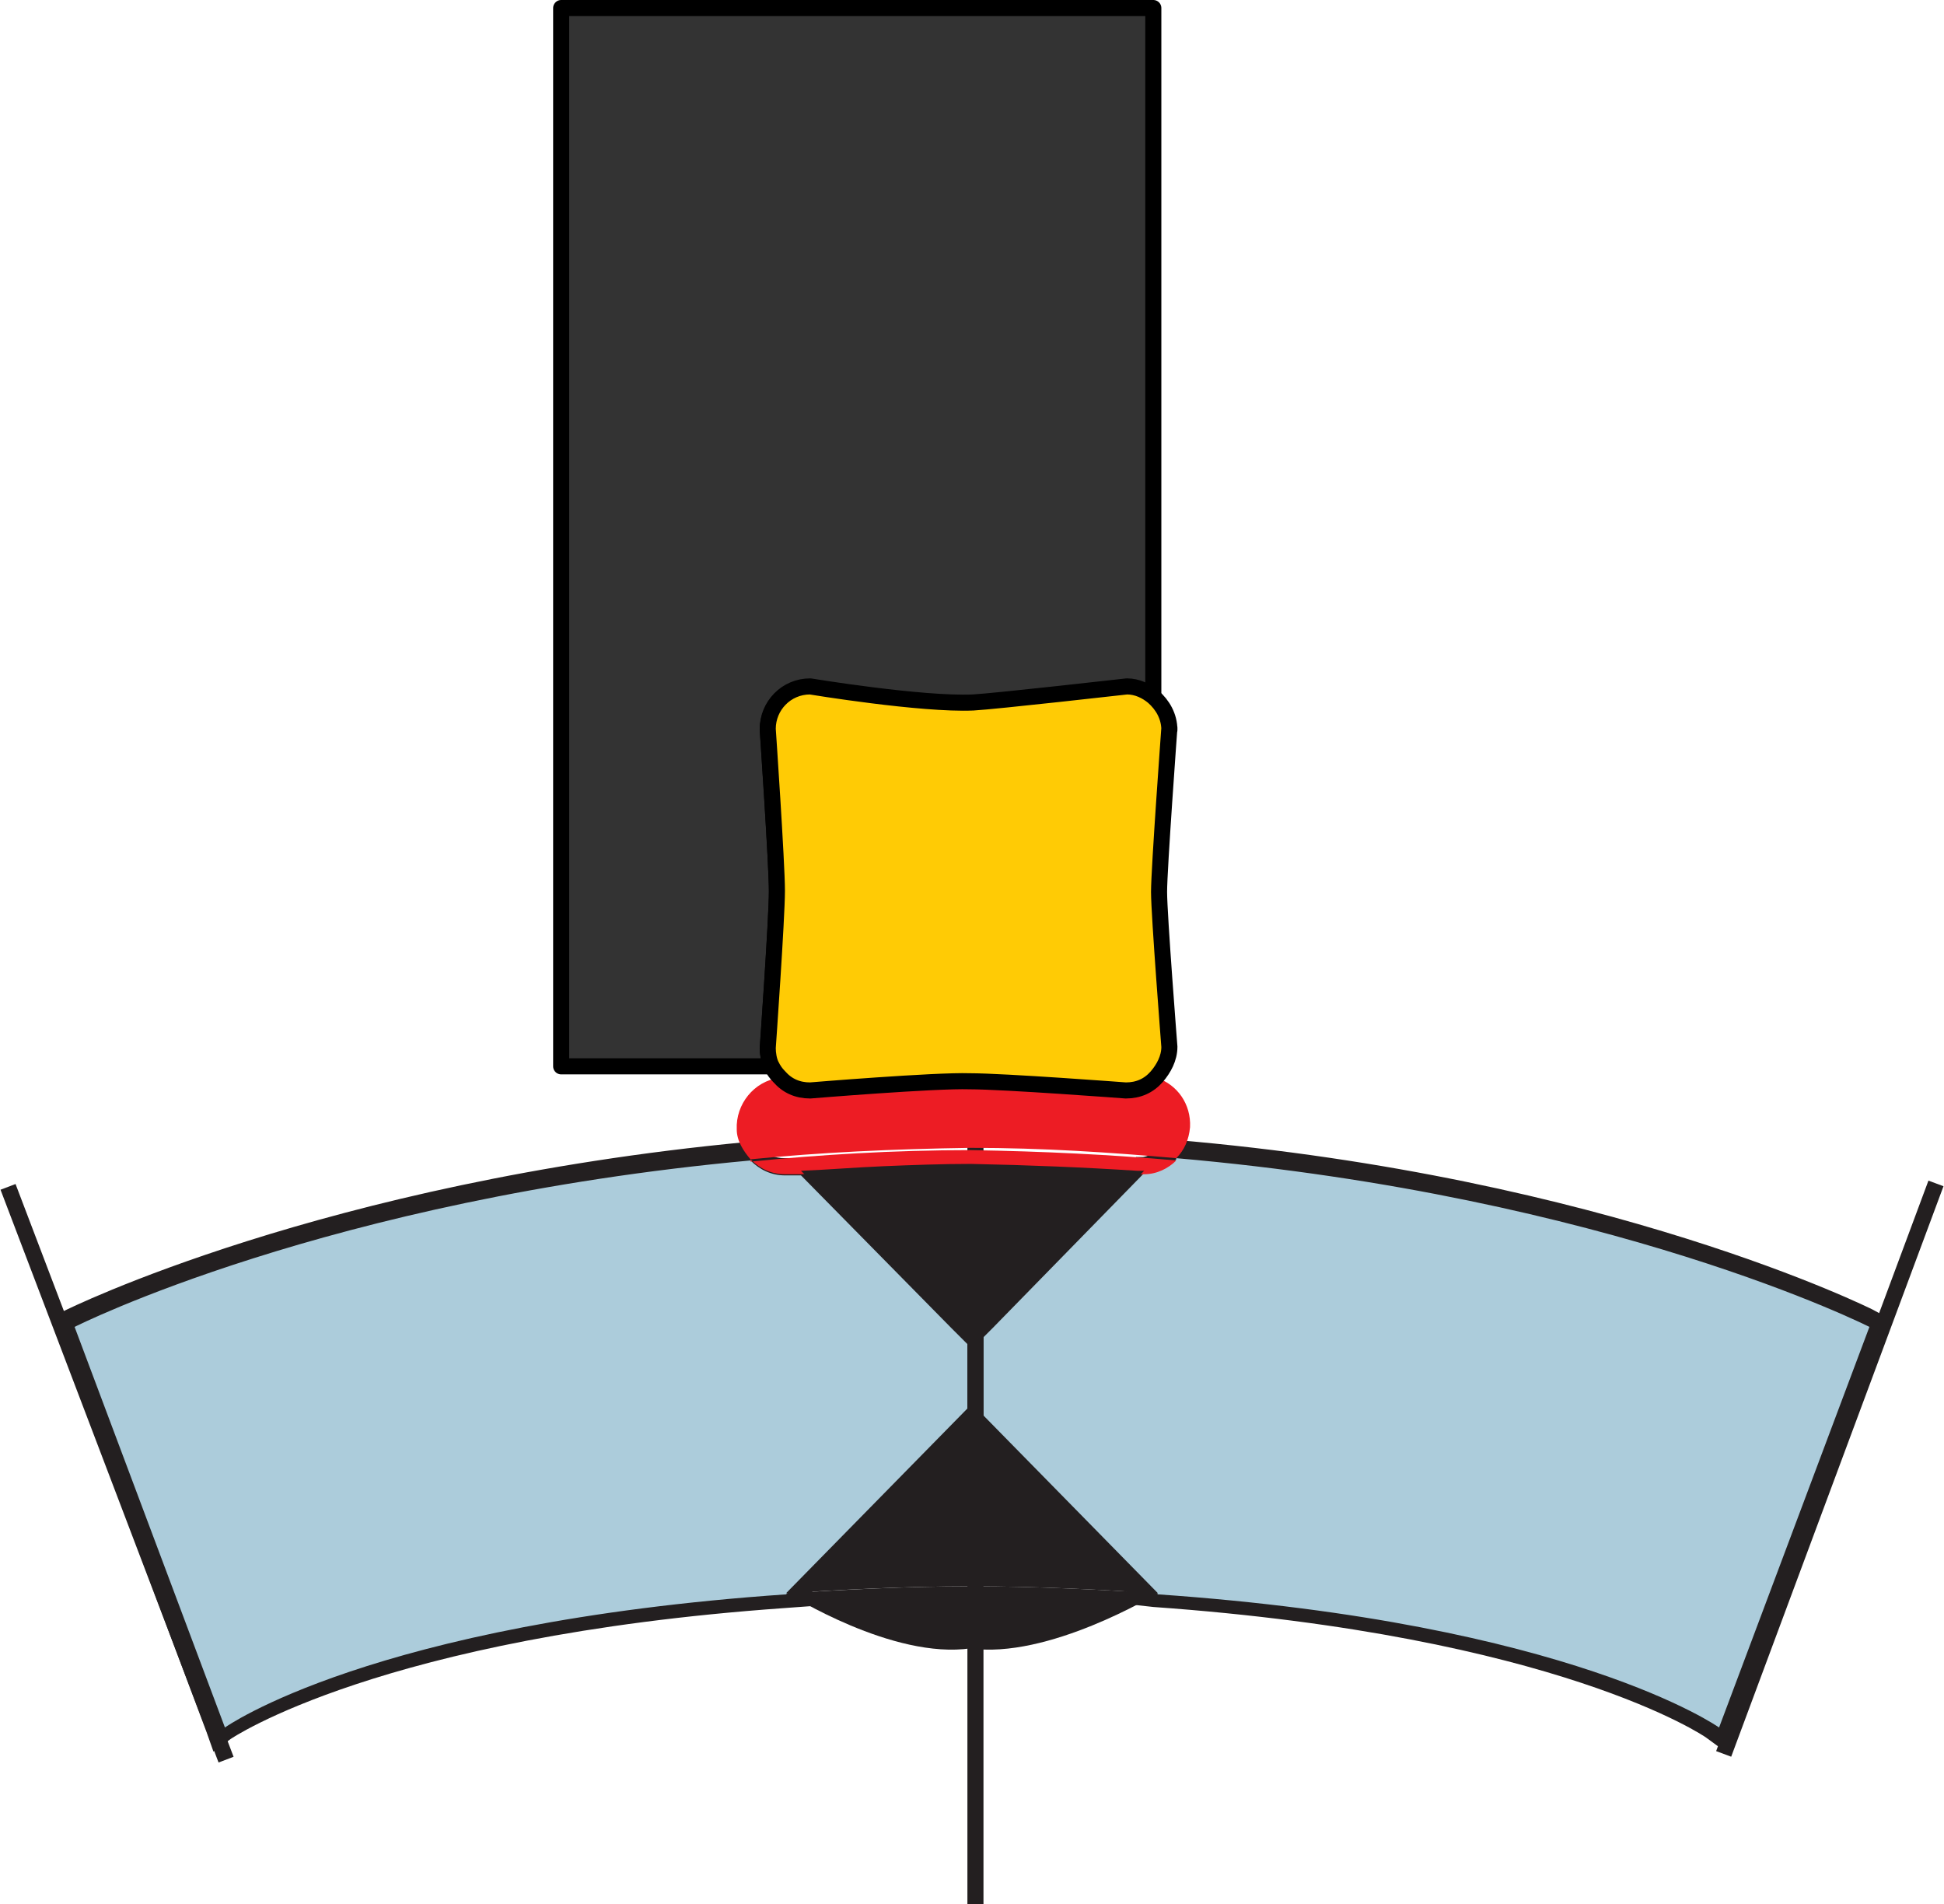 <?xml version="1.0" encoding="UTF-8"?><svg id="Layer_1" xmlns="http://www.w3.org/2000/svg" viewBox="0 0 16.94 16.59"><defs><style>._ž_{fill:#ffcb05;}._ž_,._œ_{stroke:#000;stroke-linejoin:round;}._ž_,._œ_,.cls-1,.cls-2{stroke-width:.14px;}.cls-3{fill:#accddd;}._œ_{fill:#333;}.cls-1,.cls-2{fill:none;stroke:#231f20;stroke-miterlimit:3.86;}.cls-4{fill:#ed1c24;}.cls-5{fill:#231f20;}.cls-2{stroke-dasharray:0 0 0 0 7.39 1.23 1.23 1.23;}.cls-6{fill:#acccdb;}</style></defs><g><path class="cls-6" d="M.58,11.58c.06-.1,2.27-1.21,5.95-1.55,.12,.09,.21,.13,.31,.13h.19s1.44,1.48,1.44,1.48l1.45-1.48c.14-.03,.22-.06,.28-.12,3.82,.3,6.1,1.44,6.12,1.45l-1.31,3.66-.08-.05s-1.31-.9-4.86-1.15l-.26-.02,.15-.08-1.5-1.53-1.51,1.54,.1,.07-.2,.02c-3.55,.25-4.84,1.14-4.86,1.15l-.07,.05-1.34-3.57Z"/><path class="cls-5" d="M10.25,10.09c3.79,.33,6.04,1.47,6.04,1.47l-1.31,3.49s-1.28-.91-4.89-1.16c0,0,0,0,0,0l-1.62-1.65-1.62,1.65s0,0,0,0c-3.62,.25-4.89,1.16-4.89,1.16l-1.31-3.49s2.19-1.11,5.89-1.45c.08,.08,.18,.13,.3,.13,.01,0,.02,0,.04,0,.03,0,.07,0,.1,0l1.31,1.33,.18,.18,.18-.18,1.32-1.35c.11,0,.21-.05,.28-.12m-.06-.15l-.05,.05s-.11,.07-.18,.08h-.06s-.04,.04-.04,.04l-1.32,1.35-.08,.08-.08-.08-1.31-1.33-.05-.05h-.07s-.05,0-.05,0h-.06s0,0,0,0c-.09,0-.16-.03-.22-.09l-.05-.05h-.07c-3.69,.35-5.92,1.46-5.94,1.47l-.11,.06,.04,.12,1.31,3.49,.06,.17,.15-.11s1.3-.89,4.82-1.14l.41-.03-.2-.14,1.4-1.43,1.41,1.43-.16,.12,.36,.04c3.52,.25,4.81,1.13,4.82,1.14l.15,.11,.06-.17,1.31-3.49,.04-.12-.11-.06s-2.31-1.16-6.09-1.48h-.07Z"/></g><line class="cls-2" x1=".07" y1="10.34" x2="1.97" y2="15.33"/><line class="cls-2" x1="16.87" y1="10.31" x2="15.02" y2="15.28"/><line class="cls-1" x1="8.5" y1="16.59" x2="8.5" y2="8.3"/><path class="cls-5" d="M10.09,13.88s0,0,0,0l-1.62-1.65-1.62,1.65s0,0,0,0c.49-.03,1.03-.06,1.61-.06,.59,0,1.13,.03,1.62,.06Z"/><path class="cls-3" d="M6.98,10.22c.24-.02,.47-.03,.72-.04-.24,.01-.48,.03-.72,.04Z"/><path class="cls-5" d="M8.45,14.36c.68,.1,1.62-.47,1.64-.48-.5-.03-1.04-.06-1.62-.06-.58,0-1.12,.03-1.61,.06,.02,.01,.92,.58,1.6,.48Z"/><path class="cls-4" d="M9.81,9.51s-1.07-.07-1.36-.08c-.3,0-1.39,.08-1.39,.08-.11,0-.2-.05-.27-.12-.22,.03-.38,.23-.37,.45,0,.1,.06,.19,.12,.26,.6-.06,1.24-.09,1.92-.1,.63,0,1.22,.04,1.79,.09,.07-.07,.11-.16,.12-.27,.01-.2-.11-.37-.29-.43-.07,.07-.16,.12-.27,.12Z"/><path class="cls-4" d="M6.54,10.1c.08,.08,.18,.13,.3,.13,.01,0,.02,0,.04,0,.03,0,.07,0,.1,0h0c.24-.02,.47-.03,.72-.04,.25-.01,.5-.02,.76-.02,.51,0,.99,.02,1.45,.06,.02,0,.04,0,.06,0h0c.11,0,.21-.05,.28-.12-.56-.05-1.16-.08-1.79-.09-.68,0-1.32,.04-1.92,.1Z"/><polygon class="cls-5" points="8.47 11.74 8.65 11.55 8.29 11.55 8.47 11.74"/><path class="cls-5" d="M8.65,11.55l1.32-1.35s-.04,0-.06,0c-.46-.03-.95-.05-1.45-.06-.26,0-.52,.01-.76,.02-.24,.01-.48,.03-.72,.04h0l1.31,1.33h.36Z"/><path class="cls-5" d="M7.7,10.18c.25-.01,.5-.02,.76-.02-.26,0-.52,0-.76,.02Z"/><path class="cls-5" d="M9.97,10.21s-.04,0-.06,0c.02,0,.04,0,.06,0h0Z"/><path class="_œ_" d="M6.72,9.29s-.03-.1-.03-.15c0,0,.08-1.13,.08-1.37,0-.24-.08-1.41-.08-1.41,0-.21,.17-.37,.37-.37,0,0,.97,.16,1.42,.14,.19,0,1.34-.14,1.34-.14,.09,0,.17,.04,.23,.09h0V.07H4.89V9.29h1.83Z"/><path class="_ž_" d="M10.19,6.36c0-.12-.06-.22-.14-.29-.06-.05-.14-.09-.23-.09,0,0-1.15,.13-1.34,.14-.45,.02-1.42-.14-1.42-.14-.21,0-.37,.17-.37,.37,0,0,.08,1.17,.08,1.41,0,.24-.08,1.37-.08,1.37,0,.05,.01,.11,.03,.15,.02,.04,.04,.07,.07,.1,.07,.08,.16,.12,.27,.12,0,0,1.09-.09,1.39-.08,.3,0,1.36,.08,1.36,.08,.11,0,.2-.04,.27-.12,.06-.07,.11-.16,.11-.26,0,0-.09-1.15-.09-1.35,0-.2,.09-1.43,.09-1.43Z"/><line class="cls-1" x1="8.5" y1="12.36" x2="8.5" y2="11.37"/></svg>
